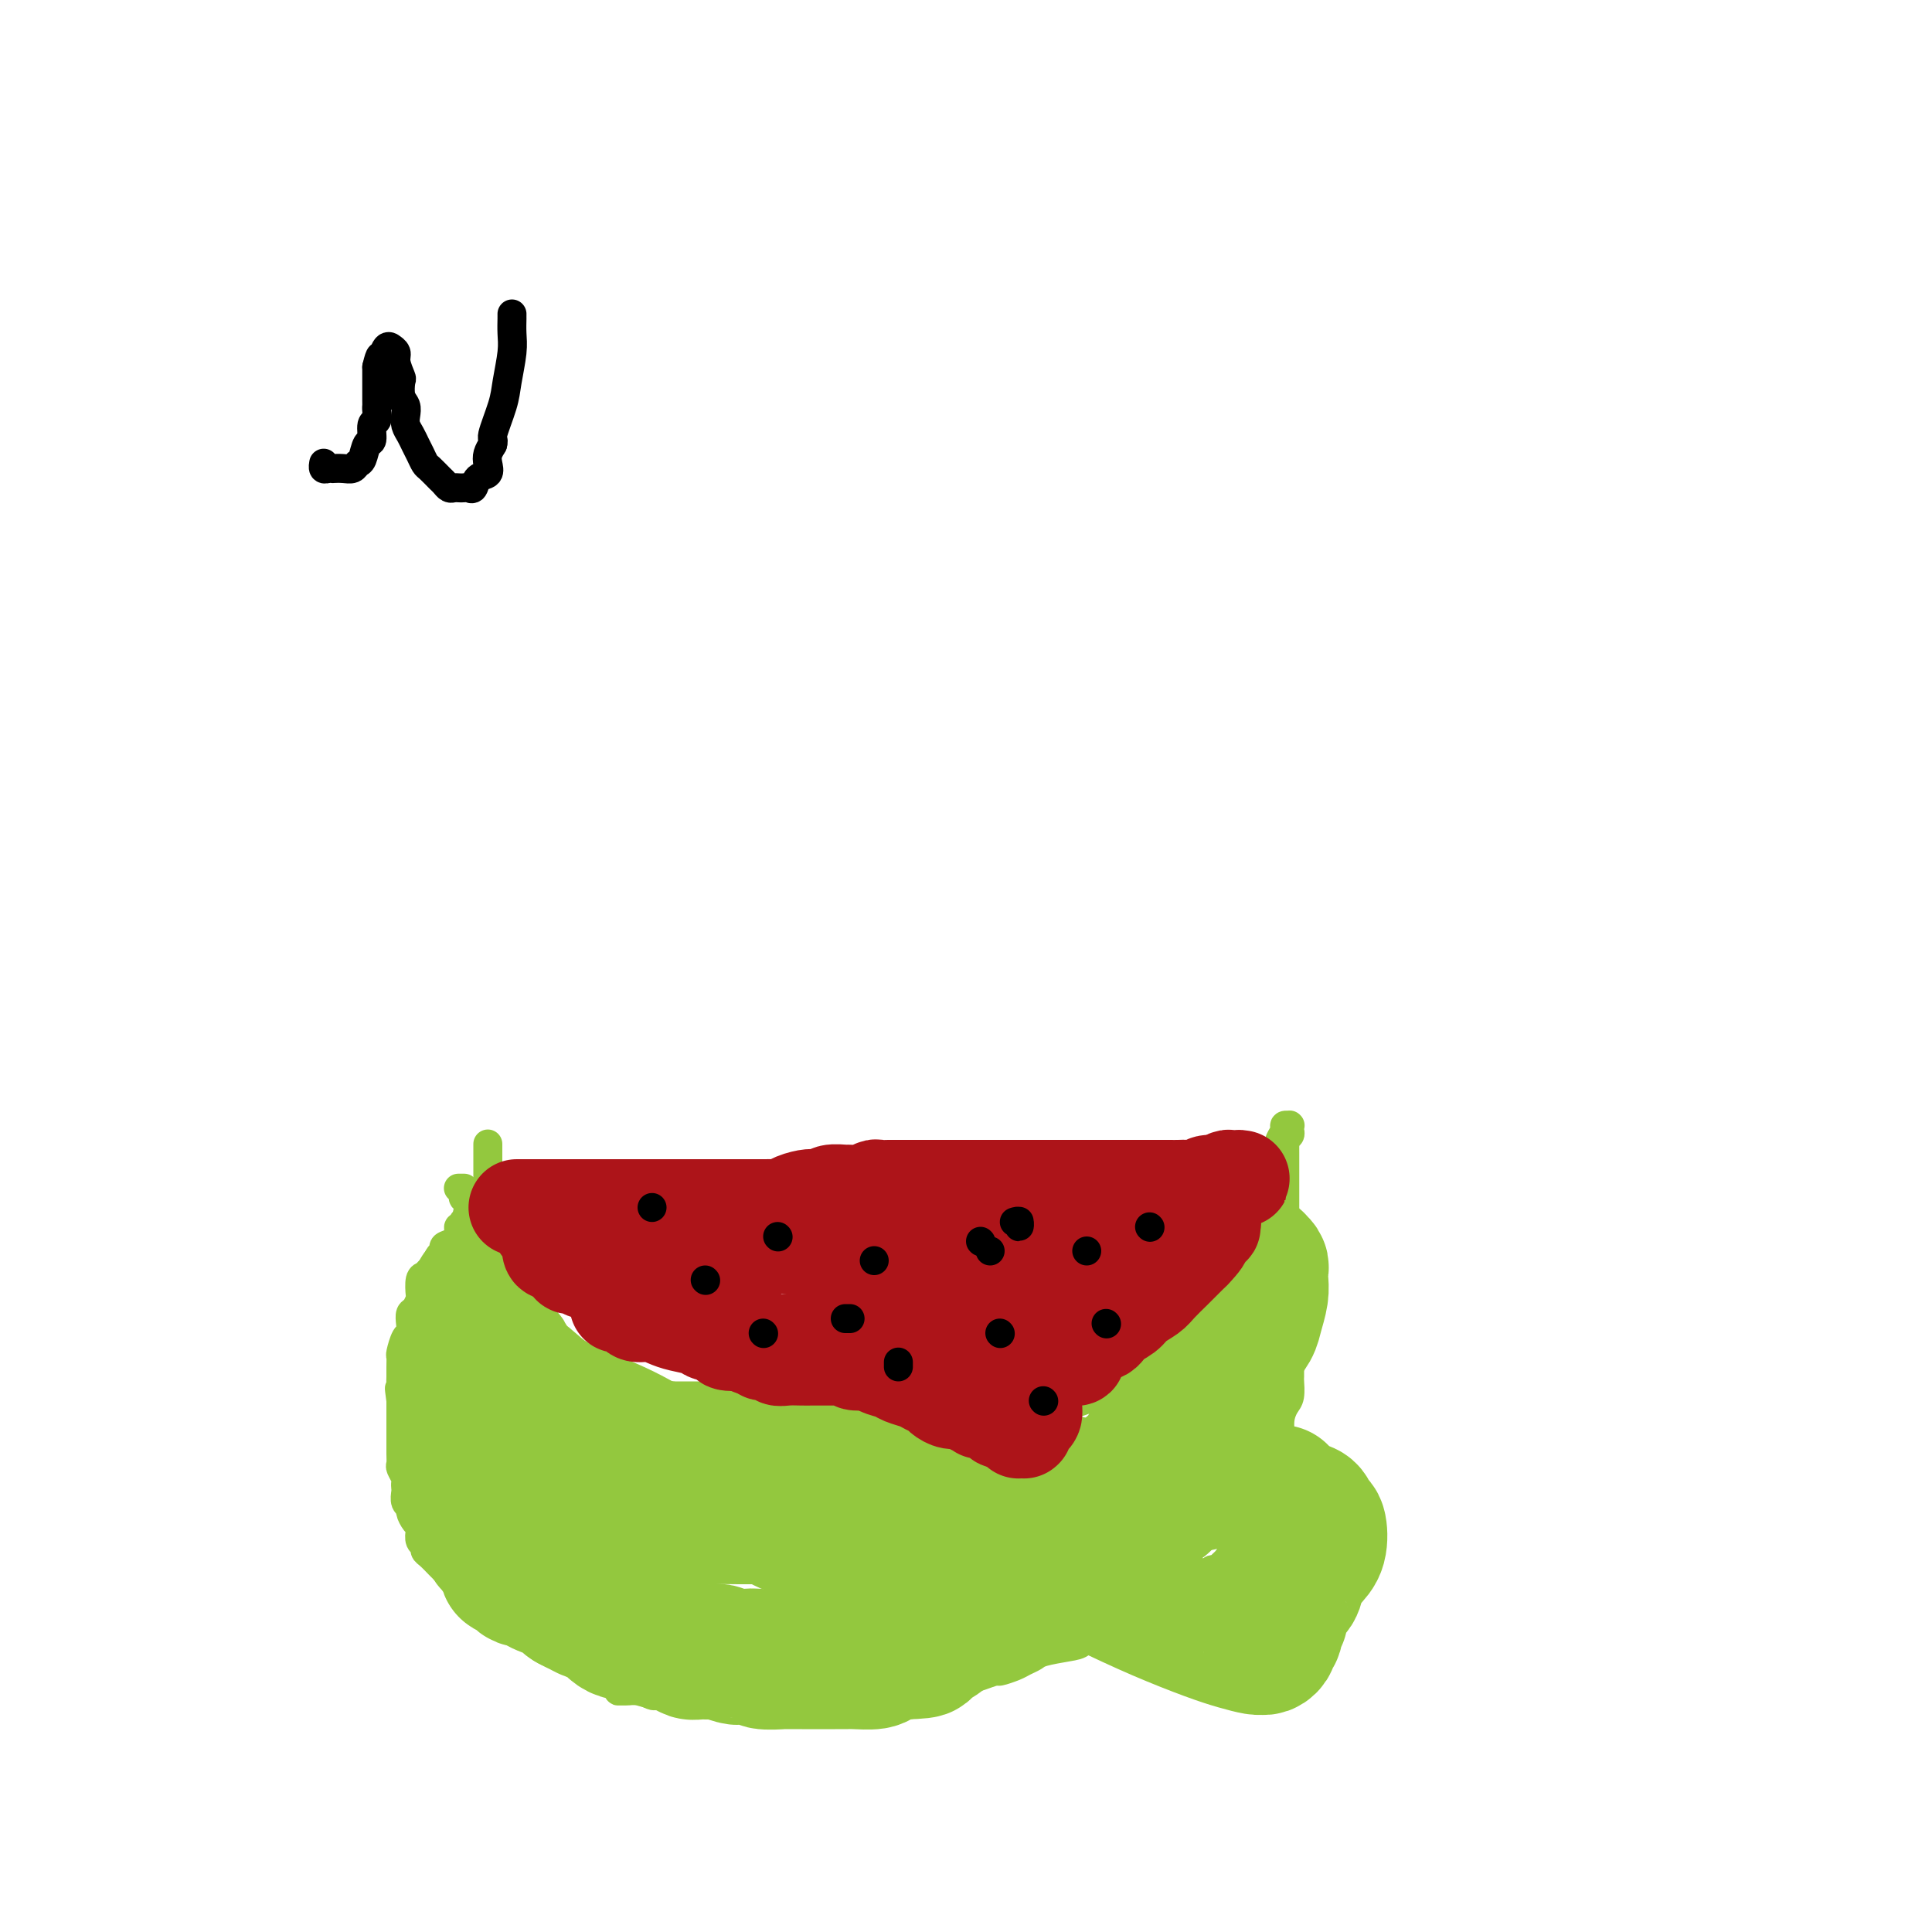 <svg viewBox='0 0 400 400' version='1.1' xmlns='http://www.w3.org/2000/svg' xmlns:xlink='http://www.w3.org/1999/xlink'><g fill='none' stroke='#93C83E' stroke-width='6' stroke-linecap='round' stroke-linejoin='round'><path d='M101,237c0.000,-0.012 0.000,-0.024 0,0c-0.000,0.024 -0.000,0.084 0,0c0.000,-0.084 0.000,-0.310 0,0c-0.000,0.310 -0.000,1.157 0,2c0.000,0.843 0.000,1.682 0,2c-0.000,0.318 -0.000,0.116 0,1c0.000,0.884 0.000,2.855 0,4c-0.000,1.145 -0.000,1.465 0,2c0.000,0.535 0.000,1.286 0,2c-0.000,0.714 -0.001,1.390 0,2c0.001,0.610 0.003,1.154 0,2c-0.003,0.846 -0.011,1.994 0,3c0.011,1.006 0.041,1.869 0,3c-0.041,1.131 -0.152,2.530 0,4c0.152,1.470 0.566,3.013 1,4c0.434,0.987 0.886,1.420 1,2c0.114,0.580 -0.110,1.309 0,2c0.110,0.691 0.555,1.346 1,2'/><path d='M104,274c0.404,6.142 -0.085,2.996 0,2c0.085,-0.996 0.744,0.156 1,1c0.256,0.844 0.110,1.380 0,2c-0.110,0.620 -0.184,1.325 0,2c0.184,0.675 0.626,1.321 1,2c0.374,0.679 0.682,1.390 1,2c0.318,0.610 0.648,1.119 1,2c0.352,0.881 0.725,2.134 1,3c0.275,0.866 0.450,1.345 1,2c0.550,0.655 1.475,1.486 2,2c0.525,0.514 0.651,0.711 1,1c0.349,0.289 0.921,0.670 1,1c0.079,0.330 -0.335,0.610 0,1c0.335,0.390 1.417,0.892 2,1c0.583,0.108 0.666,-0.177 1,0c0.334,0.177 0.921,0.817 1,1c0.079,0.183 -0.348,-0.091 0,0c0.348,0.091 1.473,0.546 2,1c0.527,0.454 0.456,0.905 1,1c0.544,0.095 1.703,-0.167 2,0c0.297,0.167 -0.269,0.763 0,1c0.269,0.237 1.371,0.116 2,0c0.629,-0.116 0.784,-0.227 1,0c0.216,0.227 0.492,0.793 1,1c0.508,0.207 1.248,0.055 2,0c0.752,-0.055 1.515,-0.015 2,0c0.485,0.015 0.691,0.004 1,0c0.309,-0.004 0.722,-0.001 1,0c0.278,0.001 0.421,0.000 1,0c0.579,-0.000 1.594,-0.000 2,0c0.406,0.000 0.203,0.000 0,0'/><path d='M136,303c3.439,0.774 2.038,0.207 2,0c-0.038,-0.207 1.287,-0.056 2,0c0.713,0.056 0.813,0.015 1,0c0.187,-0.015 0.462,-0.004 1,0c0.538,0.004 1.340,0.001 2,0c0.660,-0.001 1.176,-0.000 2,0c0.824,0.000 1.954,0.000 3,0c1.046,-0.000 2.008,-0.000 3,0c0.992,0.000 2.013,0.000 3,0c0.987,-0.000 1.940,-0.000 3,0c1.060,0.000 2.227,0.000 3,0c0.773,-0.000 1.151,-0.000 2,0c0.849,0.000 2.170,0.001 3,0c0.830,-0.001 1.170,-0.003 2,0c0.830,0.003 2.151,0.011 3,0c0.849,-0.011 1.228,-0.041 2,0c0.772,0.041 1.939,0.151 3,0c1.061,-0.151 2.016,-0.565 3,-1c0.984,-0.435 1.995,-0.891 3,-1c1.005,-0.109 2.003,0.129 3,0c0.997,-0.129 1.992,-0.626 3,-1c1.008,-0.374 2.030,-0.624 3,-1c0.970,-0.376 1.887,-0.879 3,-1c1.113,-0.121 2.422,0.140 4,0c1.578,-0.140 3.424,-0.682 5,-1c1.576,-0.318 2.883,-0.414 4,-1c1.117,-0.586 2.045,-1.663 3,-2c0.955,-0.337 1.936,0.064 3,0c1.064,-0.064 2.209,-0.594 3,-1c0.791,-0.406 1.226,-0.687 2,-1c0.774,-0.313 1.887,-0.656 3,-1'/><path d='M221,291c7.033,-2.051 2.115,-1.180 1,-1c-1.115,0.180 1.574,-0.332 3,-1c1.426,-0.668 1.589,-1.492 2,-2c0.411,-0.508 1.070,-0.700 2,-1c0.930,-0.300 2.132,-0.709 3,-1c0.868,-0.291 1.401,-0.463 2,-1c0.599,-0.537 1.264,-1.439 2,-2c0.736,-0.561 1.544,-0.780 2,-1c0.456,-0.220 0.560,-0.439 1,-1c0.440,-0.561 1.217,-1.463 2,-2c0.783,-0.537 1.572,-0.708 2,-1c0.428,-0.292 0.496,-0.703 1,-1c0.504,-0.297 1.445,-0.479 2,-1c0.555,-0.521 0.726,-1.383 1,-2c0.274,-0.617 0.652,-0.991 1,-1c0.348,-0.009 0.667,0.346 1,0c0.333,-0.346 0.680,-1.395 1,-2c0.320,-0.605 0.615,-0.767 1,-1c0.385,-0.233 0.862,-0.537 1,-1c0.138,-0.463 -0.062,-1.086 0,-2c0.062,-0.914 0.385,-2.118 1,-3c0.615,-0.882 1.523,-1.441 2,-2c0.477,-0.559 0.524,-1.118 1,-2c0.476,-0.882 1.380,-2.086 2,-3c0.620,-0.914 0.954,-1.539 1,-2c0.046,-0.461 -0.198,-0.757 0,-1c0.198,-0.243 0.838,-0.433 1,-1c0.162,-0.567 -0.152,-1.513 0,-2c0.152,-0.487 0.772,-0.516 1,-1c0.228,-0.484 0.065,-1.424 0,-2c-0.065,-0.576 -0.033,-0.788 0,-1'/><path d='M261,246c1.555,-3.743 0.942,-2.102 1,-2c0.058,0.102 0.786,-1.335 1,-2c0.214,-0.665 -0.087,-0.558 0,-1c0.087,-0.442 0.563,-1.431 1,-2c0.437,-0.569 0.834,-0.716 1,-1c0.166,-0.284 0.101,-0.703 0,-1c-0.101,-0.297 -0.237,-0.472 0,-1c0.237,-0.528 0.848,-1.409 1,-2c0.152,-0.591 -0.155,-0.891 0,-1c0.155,-0.109 0.773,-0.026 1,0c0.227,0.026 0.062,-0.004 0,0c-0.062,0.004 -0.020,0.042 0,0c0.020,-0.042 0.020,-0.165 0,0c-0.020,0.165 -0.058,0.617 0,1c0.058,0.383 0.212,0.697 0,1c-0.212,0.303 -0.789,0.595 -1,1c-0.211,0.405 -0.057,0.923 0,1c0.057,0.077 0.015,-0.287 0,0c-0.015,0.287 -0.004,1.224 0,2c0.004,0.776 0.001,1.391 0,2c-0.001,0.609 -0.000,1.212 0,2c0.000,0.788 0.000,1.762 0,3c-0.000,1.238 -0.000,2.741 0,4c0.000,1.259 0.000,2.276 0,3c-0.000,0.724 -0.000,1.157 0,2c0.000,0.843 0.000,2.098 0,3c-0.000,0.902 -0.000,1.451 0,2'/><path d='M266,260c-0.061,4.552 -0.212,2.431 0,2c0.212,-0.431 0.789,0.829 1,2c0.211,1.171 0.057,2.253 0,3c-0.057,0.747 -0.015,1.157 0,2c0.015,0.843 0.004,2.117 0,3c-0.004,0.883 -0.001,1.375 0,2c0.001,0.625 0.000,1.385 0,2c-0.000,0.615 -0.000,1.086 0,2c0.000,0.914 -0.000,2.270 0,3c0.000,0.730 0.001,0.832 0,1c-0.001,0.168 -0.003,0.400 0,1c0.003,0.600 0.011,1.566 0,2c-0.011,0.434 -0.041,0.335 0,1c0.041,0.665 0.152,2.095 0,3c-0.152,0.905 -0.569,1.285 -1,2c-0.431,0.715 -0.876,1.766 -1,3c-0.124,1.234 0.074,2.650 0,4c-0.074,1.350 -0.419,2.634 -1,4c-0.581,1.366 -1.399,2.812 -2,4c-0.601,1.188 -0.987,2.116 -1,3c-0.013,0.884 0.346,1.723 0,3c-0.346,1.277 -1.398,2.991 -2,4c-0.602,1.009 -0.753,1.313 -1,2c-0.247,0.687 -0.591,1.756 -1,2c-0.409,0.244 -0.883,-0.338 -1,0c-0.117,0.338 0.123,1.597 0,2c-0.123,0.403 -0.610,-0.049 -1,0c-0.390,0.049 -0.682,0.601 -1,1c-0.318,0.399 -0.663,0.646 -1,1c-0.337,0.354 -0.668,0.815 -1,1c-0.332,0.185 -0.666,0.092 -1,0'/><path d='M251,325c-1.043,0.973 -0.651,0.905 -1,1c-0.349,0.095 -1.441,0.354 -2,1c-0.559,0.646 -0.587,1.679 -1,2c-0.413,0.321 -1.210,-0.069 -2,0c-0.790,0.069 -1.571,0.597 -2,1c-0.429,0.403 -0.504,0.682 -1,1c-0.496,0.318 -1.412,0.676 -2,1c-0.588,0.324 -0.847,0.615 -1,1c-0.153,0.385 -0.200,0.864 -1,1c-0.800,0.136 -2.354,-0.070 -3,0c-0.646,0.070 -0.385,0.418 -1,1c-0.615,0.582 -2.105,1.399 -3,2c-0.895,0.601 -1.196,0.987 -2,1c-0.804,0.013 -2.112,-0.347 -3,0c-0.888,0.347 -1.354,1.403 -2,2c-0.646,0.597 -1.470,0.737 -3,1c-1.530,0.263 -3.766,0.649 -5,1c-1.234,0.351 -1.466,0.667 -2,1c-0.534,0.333 -1.370,0.681 -2,1c-0.630,0.319 -1.056,0.608 -2,1c-0.944,0.392 -2.407,0.889 -3,1c-0.593,0.111 -0.315,-0.162 -1,0c-0.685,0.162 -2.333,0.760 -3,1c-0.667,0.240 -0.353,0.121 -1,0c-0.647,-0.121 -2.256,-0.243 -3,0c-0.744,0.243 -0.625,0.852 -1,1c-0.375,0.148 -1.245,-0.167 -2,0c-0.755,0.167 -1.396,0.814 -2,1c-0.604,0.186 -1.173,-0.090 -2,0c-0.827,0.090 -1.914,0.545 -3,1'/><path d='M189,350c-6.121,1.486 -3.924,0.202 -4,0c-0.076,-0.202 -2.426,0.678 -4,1c-1.574,0.322 -2.372,0.086 -3,0c-0.628,-0.086 -1.086,-0.023 -2,0c-0.914,0.023 -2.283,0.006 -3,0c-0.717,-0.006 -0.782,-0.002 -1,0c-0.218,0.002 -0.588,0.000 -1,0c-0.412,-0.000 -0.866,-0.000 -1,0c-0.134,0.000 0.053,0.000 0,0c-0.053,-0.000 -0.346,-0.001 -1,0c-0.654,0.001 -1.670,0.004 -2,0c-0.330,-0.004 0.024,-0.015 0,0c-0.024,0.015 -0.428,0.057 -1,0c-0.572,-0.057 -1.312,-0.211 -2,0c-0.688,0.211 -1.324,0.789 -2,1c-0.676,0.211 -1.392,0.057 -2,0c-0.608,-0.057 -1.107,-0.015 -2,0c-0.893,0.015 -2.178,0.004 -3,0c-0.822,-0.004 -1.180,-0.001 -2,0c-0.820,0.001 -2.102,0.000 -3,0c-0.898,-0.000 -1.410,-0.000 -2,0c-0.590,0.000 -1.256,0.001 -2,0c-0.744,-0.001 -1.564,-0.004 -2,0c-0.436,0.004 -0.488,0.015 -1,0c-0.512,-0.015 -1.484,-0.056 -2,0c-0.516,0.056 -0.575,0.208 -1,0c-0.425,-0.208 -1.217,-0.777 -2,-1c-0.783,-0.223 -1.557,-0.098 -2,0c-0.443,0.098 -0.555,0.171 -1,0c-0.445,-0.171 -1.222,-0.585 -2,-1'/><path d='M133,350c-9.008,0.064 -3.527,0.223 -2,0c1.527,-0.223 -0.900,-0.830 -2,-1c-1.100,-0.170 -0.872,0.095 -1,0c-0.128,-0.095 -0.610,-0.550 -1,-1c-0.390,-0.450 -0.686,-0.894 -1,-1c-0.314,-0.106 -0.646,0.127 -1,0c-0.354,-0.127 -0.729,-0.612 -1,-1c-0.271,-0.388 -0.438,-0.677 -1,-1c-0.562,-0.323 -1.520,-0.678 -2,-1c-0.480,-0.322 -0.482,-0.611 -1,-1c-0.518,-0.389 -1.552,-0.877 -2,-1c-0.448,-0.123 -0.309,0.121 -1,0c-0.691,-0.121 -2.213,-0.607 -3,-1c-0.787,-0.393 -0.838,-0.694 -1,-1c-0.162,-0.306 -0.435,-0.617 -1,-1c-0.565,-0.383 -1.422,-0.837 -2,-1c-0.578,-0.163 -0.876,-0.033 -1,0c-0.124,0.033 -0.074,-0.029 0,0c0.074,0.029 0.174,0.149 0,0c-0.174,-0.149 -0.620,-0.565 -1,-1c-0.380,-0.435 -0.694,-0.887 -1,-1c-0.306,-0.113 -0.606,0.114 -1,0c-0.394,-0.114 -0.884,-0.569 -1,-1c-0.116,-0.431 0.141,-0.836 0,-1c-0.141,-0.164 -0.681,-0.085 -1,0c-0.319,0.085 -0.417,0.178 -1,0c-0.583,-0.178 -1.651,-0.625 -2,-1c-0.349,-0.375 0.021,-0.678 0,-1c-0.021,-0.322 -0.435,-0.663 -1,-1c-0.565,-0.337 -1.283,-0.668 -2,-1'/><path d='M98,330c-5.876,-3.329 -3.067,-1.652 -2,-1c1.067,0.652 0.392,0.280 0,0c-0.392,-0.280 -0.499,-0.469 -1,-1c-0.501,-0.531 -1.395,-1.403 -2,-2c-0.605,-0.597 -0.923,-0.919 -1,-1c-0.077,-0.081 0.085,0.080 0,0c-0.085,-0.080 -0.419,-0.402 -1,-1c-0.581,-0.598 -1.410,-1.473 -2,-2c-0.590,-0.527 -0.942,-0.705 -1,-1c-0.058,-0.295 0.178,-0.708 0,-1c-0.178,-0.292 -0.770,-0.463 -1,-1c-0.230,-0.537 -0.099,-1.439 0,-2c0.099,-0.561 0.166,-0.779 0,-1c-0.166,-0.221 -0.566,-0.444 -1,-1c-0.434,-0.556 -0.901,-1.444 -1,-2c-0.099,-0.556 0.169,-0.779 0,-1c-0.169,-0.221 -0.776,-0.439 -1,-1c-0.224,-0.561 -0.064,-1.464 0,-2c0.064,-0.536 0.031,-0.706 0,-1c-0.031,-0.294 -0.061,-0.711 0,-1c0.061,-0.289 0.212,-0.448 0,-1c-0.212,-0.552 -0.789,-1.496 -1,-2c-0.211,-0.504 -0.057,-0.568 0,-1c0.057,-0.432 0.015,-1.233 0,-2c-0.015,-0.767 -0.004,-1.500 0,-2c0.004,-0.500 0.001,-0.767 0,-1c-0.001,-0.233 -0.000,-0.433 0,-1c0.000,-0.567 0.000,-1.503 0,-2c-0.000,-0.497 -0.000,-0.557 0,-1c0.000,-0.443 0.000,-1.269 0,-2c-0.000,-0.731 -0.000,-1.365 0,-2'/><path d='M83,290c-0.619,-4.618 -0.166,-1.661 0,-1c0.166,0.661 0.044,-0.972 0,-2c-0.044,-1.028 -0.009,-1.449 0,-2c0.009,-0.551 -0.008,-1.232 0,-2c0.008,-0.768 0.041,-1.623 0,-2c-0.041,-0.377 -0.155,-0.276 0,-1c0.155,-0.724 0.580,-2.273 1,-3c0.420,-0.727 0.834,-0.633 1,-1c0.166,-0.367 0.083,-1.195 0,-2c-0.083,-0.805 -0.167,-1.585 0,-2c0.167,-0.415 0.584,-0.464 1,-1c0.416,-0.536 0.833,-1.558 1,-2c0.167,-0.442 0.086,-0.302 0,-1c-0.086,-0.698 -0.178,-2.232 0,-3c0.178,-0.768 0.626,-0.769 1,-1c0.374,-0.231 0.673,-0.692 1,-1c0.327,-0.308 0.683,-0.463 1,-1c0.317,-0.537 0.597,-1.457 1,-2c0.403,-0.543 0.930,-0.709 1,-1c0.070,-0.291 -0.317,-0.705 0,-1c0.317,-0.295 1.339,-0.470 2,-1c0.661,-0.530 0.962,-1.414 1,-2c0.038,-0.586 -0.187,-0.874 0,-1c0.187,-0.126 0.786,-0.090 1,0c0.214,0.090 0.043,0.234 0,0c-0.043,-0.234 0.041,-0.847 0,-1c-0.041,-0.153 -0.207,0.155 0,0c0.207,-0.155 0.787,-0.774 1,-1c0.213,-0.226 0.057,-0.061 0,0c-0.057,0.061 -0.016,0.017 0,0c0.016,-0.017 0.008,-0.009 0,0'/><path d='M97,252c1.547,-2.233 0.414,-1.316 0,-1c-0.414,0.316 -0.111,0.032 0,0c0.111,-0.032 0.029,0.188 0,0c-0.029,-0.188 -0.007,-0.785 0,-1c0.007,-0.215 -0.002,-0.047 0,0c0.002,0.047 0.015,-0.025 0,0c-0.015,0.025 -0.056,0.148 0,0c0.056,-0.148 0.211,-0.565 0,-1c-0.211,-0.435 -0.789,-0.887 -1,-1c-0.211,-0.113 -0.057,0.113 0,0c0.057,-0.113 0.015,-0.566 0,-1c-0.015,-0.434 -0.004,-0.848 0,-1c0.004,-0.152 0.001,-0.041 0,0c-0.001,0.041 -0.001,0.011 0,0c0.001,-0.011 0.001,-0.003 0,0c-0.001,0.003 -0.004,0.001 0,0c0.004,-0.001 0.015,-0.000 0,0c-0.015,0.000 -0.057,0.000 0,0c0.057,-0.000 0.211,-0.000 0,0c-0.211,0.000 -0.788,0.000 -1,0c-0.212,-0.000 -0.061,-0.000 0,0c0.061,0.000 0.030,0.000 0,0'/></g>
<g fill='none' stroke='#93C83E' stroke-width='28' stroke-linecap='round' stroke-linejoin='round'><path d='M242,310c-0.455,-0.000 -0.909,-0.001 -1,0c-0.091,0.001 0.183,0.003 0,0c-0.183,-0.003 -0.822,-0.012 -1,0c-0.178,0.012 0.104,0.045 0,0c-0.104,-0.045 -0.596,-0.168 -1,0c-0.404,0.168 -0.720,0.627 -1,1c-0.280,0.373 -0.524,0.659 -1,1c-0.476,0.341 -1.183,0.736 -2,1c-0.817,0.264 -1.744,0.396 -3,1c-1.256,0.604 -2.840,1.678 -4,2c-1.160,0.322 -1.895,-0.110 -3,0c-1.105,0.110 -2.578,0.761 -4,1c-1.422,0.239 -2.793,0.067 -4,0c-1.207,-0.067 -2.252,-0.029 -4,0c-1.748,0.029 -4.201,0.050 -6,0c-1.799,-0.050 -2.943,-0.171 -4,0c-1.057,0.171 -2.026,0.633 -3,1c-0.974,0.367 -1.955,0.637 -3,1c-1.045,0.363 -2.156,0.818 -3,1c-0.844,0.182 -1.422,0.091 -2,0'/><path d='M192,320c-5.987,0.553 -2.955,-0.063 -2,0c0.955,0.063 -0.168,0.806 -1,1c-0.832,0.194 -1.374,-0.159 -2,0c-0.626,0.159 -1.337,0.831 -2,1c-0.663,0.169 -1.276,-0.165 -2,0c-0.724,0.165 -1.557,0.829 -2,1c-0.443,0.171 -0.496,-0.150 -1,0c-0.504,0.150 -1.458,0.772 -2,1c-0.542,0.228 -0.670,0.061 -1,0c-0.330,-0.061 -0.862,-0.015 -1,0c-0.138,0.015 0.117,0.001 0,0c-0.117,-0.001 -0.605,0.011 -1,0c-0.395,-0.011 -0.697,-0.044 -1,0c-0.303,0.044 -0.606,0.165 -1,0c-0.394,-0.165 -0.879,-0.618 -1,-1c-0.121,-0.382 0.121,-0.694 0,-1c-0.121,-0.306 -0.607,-0.607 -1,-1c-0.393,-0.393 -0.695,-0.879 -1,-1c-0.305,-0.121 -0.614,0.125 -1,0c-0.386,-0.125 -0.850,-0.619 -1,-1c-0.150,-0.381 0.013,-0.650 0,-1c-0.013,-0.350 -0.204,-0.781 -1,-1c-0.796,-0.219 -2.198,-0.225 -4,-1c-1.802,-0.775 -4.004,-2.320 -7,-4c-2.996,-1.680 -6.787,-3.495 -11,-6c-4.213,-2.505 -8.847,-5.702 -13,-8c-4.153,-2.298 -7.825,-3.699 -11,-5c-3.175,-1.301 -5.855,-2.504 -8,-4c-2.145,-1.496 -3.756,-3.285 -5,-4c-1.244,-0.715 -2.122,-0.358 -3,0'/><path d='M105,285c-10.426,-5.941 -2.990,-1.792 0,0c2.990,1.792 1.533,1.227 1,1c-0.533,-0.227 -0.143,-0.117 0,0c0.143,0.117 0.039,0.243 0,0c-0.039,-0.243 -0.014,-0.853 0,-1c0.014,-0.147 0.018,0.168 0,0c-0.018,-0.168 -0.057,-0.819 0,-1c0.057,-0.181 0.208,0.107 0,0c-0.208,-0.107 -0.777,-0.609 -1,-1c-0.223,-0.391 -0.101,-0.671 0,-1c0.101,-0.329 0.181,-0.708 0,-1c-0.181,-0.292 -0.623,-0.498 -1,-1c-0.377,-0.502 -0.690,-1.300 -1,-2c-0.310,-0.700 -0.619,-1.301 -1,-2c-0.381,-0.699 -0.834,-1.497 -1,-2c-0.166,-0.503 -0.044,-0.712 0,-1c0.044,-0.288 0.012,-0.655 0,-1c-0.012,-0.345 -0.003,-0.667 0,-1c0.003,-0.333 0.001,-0.678 0,-1c-0.001,-0.322 -0.000,-0.622 0,-1c0.000,-0.378 0.000,-0.832 0,-1c-0.000,-0.168 -0.000,-0.048 0,0c0.000,0.048 0.000,0.024 0,0'/><path d='M101,268c-0.618,-2.626 -0.165,-0.689 0,0c0.165,0.689 0.040,0.132 0,0c-0.040,-0.132 0.004,0.160 0,0c-0.004,-0.160 -0.058,-0.774 0,-1c0.058,-0.226 0.227,-0.065 0,0c-0.227,0.065 -0.849,0.032 -1,0c-0.151,-0.032 0.170,-0.065 0,0c-0.170,0.065 -0.830,0.229 -1,1c-0.170,0.771 0.151,2.150 0,3c-0.151,0.850 -0.772,1.173 -1,2c-0.228,0.827 -0.061,2.160 0,3c0.061,0.840 0.016,1.187 0,2c-0.016,0.813 -0.004,2.090 0,3c0.004,0.910 0.001,1.451 0,2c-0.001,0.549 -0.000,1.107 0,2c0.000,0.893 0.000,2.123 0,3c-0.000,0.877 -0.000,1.401 0,2c0.000,0.599 0.000,1.273 0,2c-0.000,0.727 -0.000,1.505 0,2c0.000,0.495 0.000,0.705 0,1c-0.000,0.295 -0.000,0.674 0,1c0.000,0.326 0.000,0.598 0,1c-0.000,0.402 -0.000,0.934 0,1c0.000,0.066 0.000,-0.333 0,0c-0.000,0.333 -0.000,1.399 0,2c0.000,0.601 0.000,0.739 0,1c-0.000,0.261 -0.000,0.646 0,1c0.000,0.354 0.000,0.677 0,1'/><path d='M98,303c-0.464,5.367 -0.124,1.284 0,0c0.124,-1.284 0.033,0.229 0,1c-0.033,0.771 -0.009,0.798 0,1c0.009,0.202 0.002,0.579 0,1c-0.002,0.421 -0.000,0.886 0,1c0.000,0.114 -0.001,-0.124 0,0c0.001,0.124 0.003,0.611 0,1c-0.003,0.389 -0.011,0.681 0,1c0.011,0.319 0.040,0.667 0,1c-0.040,0.333 -0.150,0.652 0,1c0.150,0.348 0.562,0.726 1,1c0.438,0.274 0.904,0.443 1,1c0.096,0.557 -0.178,1.500 0,2c0.178,0.500 0.808,0.557 1,1c0.192,0.443 -0.055,1.271 0,2c0.055,0.729 0.410,1.357 1,2c0.590,0.643 1.415,1.299 2,2c0.585,0.701 0.930,1.445 1,2c0.070,0.555 -0.135,0.919 0,1c0.135,0.081 0.610,-0.122 1,0c0.390,0.122 0.696,0.568 1,1c0.304,0.432 0.605,0.851 1,1c0.395,0.149 0.883,0.030 1,0c0.117,-0.030 -0.139,0.031 0,0c0.139,-0.031 0.671,-0.154 1,0c0.329,0.154 0.455,0.584 1,1c0.545,0.416 1.508,0.819 2,1c0.492,0.181 0.513,0.141 1,0c0.487,-0.141 1.439,-0.384 2,0c0.561,0.384 0.732,1.395 1,2c0.268,0.605 0.634,0.802 1,1'/><path d='M118,332c2.352,1.246 1.732,0.862 2,1c0.268,0.138 1.423,0.797 2,1c0.577,0.203 0.576,-0.052 1,0c0.424,0.052 1.271,0.409 2,1c0.729,0.591 1.338,1.415 2,2c0.662,0.585 1.378,0.930 2,1c0.622,0.070 1.150,-0.135 2,0c0.850,0.135 2.022,0.611 3,1c0.978,0.389 1.762,0.693 3,1c1.238,0.307 2.932,0.617 4,1c1.068,0.383 1.512,0.838 2,1c0.488,0.162 1.021,0.030 2,0c0.979,-0.030 2.403,0.044 3,0c0.597,-0.044 0.366,-0.204 1,0c0.634,0.204 2.132,0.773 3,1c0.868,0.227 1.105,0.113 2,0c0.895,-0.113 2.447,-0.227 3,0c0.553,0.227 0.108,0.793 1,1c0.892,0.207 3.120,0.056 4,0c0.880,-0.056 0.410,-0.015 1,0c0.590,0.015 2.238,0.004 3,0c0.762,-0.004 0.637,-0.001 1,0c0.363,0.001 1.214,0.000 2,0c0.786,-0.000 1.507,-0.000 2,0c0.493,0.000 0.759,0.001 1,0c0.241,-0.001 0.458,-0.003 1,0c0.542,0.003 1.411,0.012 2,0c0.589,-0.012 0.900,-0.044 2,0c1.100,0.044 2.988,0.166 4,0c1.012,-0.166 1.146,-0.619 2,-1c0.854,-0.381 2.427,-0.691 4,-1'/><path d='M187,342c7.038,-0.196 3.632,-0.686 3,-1c-0.632,-0.314 1.510,-0.451 3,-1c1.490,-0.549 2.327,-1.508 3,-2c0.673,-0.492 1.180,-0.516 2,-1c0.820,-0.484 1.951,-1.428 3,-2c1.049,-0.572 2.016,-0.772 3,-1c0.984,-0.228 1.985,-0.485 3,-1c1.015,-0.515 2.044,-1.288 3,-2c0.956,-0.712 1.841,-1.364 3,-2c1.159,-0.636 2.594,-1.256 4,-2c1.406,-0.744 2.785,-1.613 4,-2c1.215,-0.387 2.266,-0.292 3,-1c0.734,-0.708 1.152,-2.218 2,-3c0.848,-0.782 2.125,-0.835 3,-1c0.875,-0.165 1.347,-0.443 2,-1c0.653,-0.557 1.489,-1.392 2,-2c0.511,-0.608 0.699,-0.989 1,-1c0.301,-0.011 0.714,0.349 1,0c0.286,-0.349 0.443,-1.407 1,-2c0.557,-0.593 1.512,-0.722 2,-1c0.488,-0.278 0.507,-0.706 1,-1c0.493,-0.294 1.459,-0.455 2,-1c0.541,-0.545 0.655,-1.473 1,-2c0.345,-0.527 0.919,-0.652 1,-1c0.081,-0.348 -0.333,-0.920 0,-1c0.333,-0.080 1.413,0.330 2,0c0.587,-0.330 0.682,-1.401 1,-2c0.318,-0.599 0.858,-0.728 1,-1c0.142,-0.272 -0.116,-0.689 0,-1c0.116,-0.311 0.604,-0.518 1,-1c0.396,-0.482 0.698,-1.241 1,-2'/><path d='M249,300c3.824,-3.928 0.885,-1.747 0,-1c-0.885,0.747 0.284,0.059 1,-1c0.716,-1.059 0.979,-2.491 1,-3c0.021,-0.509 -0.202,-0.096 0,-1c0.202,-0.904 0.827,-3.124 1,-4c0.173,-0.876 -0.107,-0.406 0,-1c0.107,-0.594 0.603,-2.252 1,-3c0.397,-0.748 0.697,-0.588 1,-1c0.303,-0.412 0.610,-1.398 1,-2c0.390,-0.602 0.864,-0.821 1,-1c0.136,-0.179 -0.065,-0.320 0,-1c0.065,-0.680 0.396,-1.901 1,-3c0.604,-1.099 1.482,-2.077 2,-3c0.518,-0.923 0.676,-1.791 1,-3c0.324,-1.209 0.815,-2.758 1,-4c0.185,-1.242 0.063,-2.175 0,-3c-0.063,-0.825 -0.069,-1.542 0,-2c0.069,-0.458 0.211,-0.659 0,-1c-0.211,-0.341 -0.774,-0.823 -1,-1c-0.226,-0.177 -0.113,-0.048 0,0c0.113,0.048 0.226,0.017 0,0c-0.226,-0.017 -0.793,-0.018 -1,0c-0.207,0.018 -0.055,0.056 0,0c0.055,-0.056 0.012,-0.208 0,0c-0.012,0.208 0.008,0.774 0,1c-0.008,0.226 -0.043,0.112 0,0c0.043,-0.112 0.166,-0.223 0,0c-0.166,0.223 -0.619,0.778 -1,1c-0.381,0.222 -0.691,0.111 -1,0'/><path d='M257,263c-0.814,0.291 -0.848,0.520 -1,1c-0.152,0.480 -0.422,1.213 -1,2c-0.578,0.787 -1.464,1.629 -2,2c-0.536,0.371 -0.721,0.272 -1,1c-0.279,0.728 -0.653,2.284 -1,3c-0.347,0.716 -0.666,0.593 -1,1c-0.334,0.407 -0.684,1.343 -1,2c-0.316,0.657 -0.597,1.035 -1,2c-0.403,0.965 -0.926,2.516 -1,4c-0.074,1.484 0.302,2.900 0,4c-0.302,1.100 -1.283,1.884 -2,3c-0.717,1.116 -1.170,2.564 -2,4c-0.830,1.436 -2.039,2.861 -3,4c-0.961,1.139 -1.676,1.993 -2,3c-0.324,1.007 -0.258,2.167 -1,3c-0.742,0.833 -2.293,1.337 -3,2c-0.707,0.663 -0.571,1.483 -1,2c-0.429,0.517 -1.425,0.730 -2,1c-0.575,0.270 -0.731,0.598 -1,1c-0.269,0.402 -0.651,0.877 -1,1c-0.349,0.123 -0.666,-0.107 -1,0c-0.334,0.107 -0.684,0.551 -1,1c-0.316,0.449 -0.597,0.903 -1,1c-0.403,0.097 -0.928,-0.163 -1,0c-0.072,0.163 0.309,0.750 0,1c-0.309,0.250 -1.309,0.162 -2,0c-0.691,-0.162 -1.072,-0.397 -2,0c-0.928,0.397 -2.403,1.426 -4,2c-1.597,0.574 -3.314,0.693 -5,1c-1.686,0.307 -3.339,0.802 -5,1c-1.661,0.198 -3.331,0.099 -5,0'/><path d='M202,316c-4.414,0.774 -3.450,0.207 -4,0c-0.550,-0.207 -2.614,-0.056 -4,0c-1.386,0.056 -2.093,0.016 -3,0c-0.907,-0.016 -2.014,-0.008 -3,0c-0.986,0.008 -1.852,0.017 -3,0c-1.148,-0.017 -2.579,-0.061 -4,0c-1.421,0.061 -2.833,0.227 -4,0c-1.167,-0.227 -2.089,-0.845 -3,-1c-0.911,-0.155 -1.810,0.155 -3,0c-1.190,-0.155 -2.670,-0.774 -4,-1c-1.330,-0.226 -2.508,-0.060 -4,0c-1.492,0.060 -3.297,0.012 -5,0c-1.703,-0.012 -3.303,0.012 -5,0c-1.697,-0.012 -3.490,-0.059 -5,0c-1.510,0.059 -2.735,0.223 -4,0c-1.265,-0.223 -2.570,-0.832 -4,-1c-1.430,-0.168 -2.987,0.106 -4,0c-1.013,-0.106 -1.484,-0.593 -2,-1c-0.516,-0.407 -1.079,-0.733 -2,-1c-0.921,-0.267 -2.201,-0.476 -3,-1c-0.799,-0.524 -1.117,-1.362 -2,-2c-0.883,-0.638 -2.331,-1.075 -3,-2c-0.669,-0.925 -0.557,-2.339 -1,-3c-0.443,-0.661 -1.439,-0.569 -2,-1c-0.561,-0.431 -0.686,-1.383 -1,-2c-0.314,-0.617 -0.816,-0.897 -1,-1c-0.184,-0.103 -0.050,-0.028 0,0c0.050,0.028 0.014,0.008 0,0c-0.014,-0.008 -0.007,-0.004 0,0'/><path d='M119,299c-2.519,-2.157 -0.317,-0.549 1,0c1.317,0.549 1.750,0.041 2,0c0.250,-0.041 0.316,0.387 1,1c0.684,0.613 1.986,1.411 3,2c1.014,0.589 1.742,0.970 3,1c1.258,0.030 3.047,-0.292 5,0c1.953,0.292 4.069,1.196 6,2c1.931,0.804 3.677,1.507 6,2c2.323,0.493 5.224,0.777 8,1c2.776,0.223 5.428,0.386 8,1c2.572,0.614 5.065,1.681 8,2c2.935,0.319 6.311,-0.110 9,0c2.689,0.110 4.691,0.757 7,1c2.309,0.243 4.924,0.080 7,0c2.076,-0.080 3.612,-0.077 5,0c1.388,0.077 2.629,0.228 4,0c1.371,-0.228 2.873,-0.836 4,-1c1.127,-0.164 1.879,0.115 3,0c1.121,-0.115 2.610,-0.623 4,-1c1.390,-0.377 2.682,-0.623 4,-1c1.318,-0.377 2.662,-0.886 4,-1c1.338,-0.114 2.669,0.165 4,0c1.331,-0.165 2.663,-0.776 4,-1c1.337,-0.224 2.679,-0.060 4,0c1.321,0.060 2.619,0.017 4,0c1.381,-0.017 2.843,-0.008 4,0c1.157,0.008 2.009,0.016 3,0c0.991,-0.016 2.121,-0.056 3,0c0.879,0.056 1.506,0.207 2,0c0.494,-0.207 0.855,-0.774 1,-1c0.145,-0.226 0.072,-0.113 0,0'/><path d='M250,306c9.951,-0.928 2.828,-0.249 0,0c-2.828,0.249 -1.361,0.067 -1,0c0.361,-0.067 -0.383,-0.019 -1,0c-0.617,0.019 -1.106,0.009 -2,0c-0.894,-0.009 -2.194,-0.017 -3,0c-0.806,0.017 -1.120,0.060 -2,0c-0.880,-0.060 -2.326,-0.223 -3,0c-0.674,0.223 -0.576,0.830 -1,1c-0.424,0.170 -1.371,-0.098 -2,0c-0.629,0.098 -0.942,0.562 -1,1c-0.058,0.438 0.139,0.849 0,1c-0.139,0.151 -0.613,0.042 -1,0c-0.387,-0.042 -0.688,-0.015 -1,0c-0.312,0.015 -0.635,0.019 -1,0c-0.365,-0.019 -0.771,-0.061 -1,0c-0.229,0.061 -0.280,0.227 -1,0c-0.720,-0.227 -2.107,-0.845 -3,-1c-0.893,-0.155 -1.292,0.155 -2,0c-0.708,-0.155 -1.727,-0.774 -3,-1c-1.273,-0.226 -2.802,-0.061 -4,0c-1.198,0.061 -2.064,0.016 -3,0c-0.936,-0.016 -1.941,-0.004 -3,0c-1.059,0.004 -2.174,0.001 -3,0c-0.826,-0.001 -1.365,-0.000 -2,0c-0.635,0.000 -1.366,0.000 -2,0c-0.634,-0.000 -1.171,-0.000 -2,0c-0.829,0.000 -1.951,0.000 -3,0c-1.049,-0.000 -2.024,-0.000 -3,0'/><path d='M196,307c-6.015,-0.305 -2.551,-0.067 -2,0c0.551,0.067 -1.811,-0.037 -3,0c-1.189,0.037 -1.206,0.216 -2,0c-0.794,-0.216 -2.366,-0.827 -3,-1c-0.634,-0.173 -0.330,0.094 -1,0c-0.670,-0.094 -2.315,-0.547 -3,-1c-0.685,-0.453 -0.410,-0.905 -1,-1c-0.590,-0.095 -2.043,0.168 -3,0c-0.957,-0.168 -1.416,-0.766 -2,-1c-0.584,-0.234 -1.293,-0.105 -2,0c-0.707,0.105 -1.412,0.186 -2,0c-0.588,-0.186 -1.060,-0.638 -2,-1c-0.940,-0.362 -2.349,-0.633 -3,-1c-0.651,-0.367 -0.546,-0.830 -1,-1c-0.454,-0.170 -1.468,-0.045 -2,0c-0.532,0.045 -0.583,0.012 -1,0c-0.417,-0.012 -1.199,-0.003 -2,0c-0.801,0.003 -1.621,0.001 -2,0c-0.379,-0.001 -0.318,-0.000 -1,0c-0.682,0.000 -2.108,0.000 -3,0c-0.892,-0.000 -1.250,-0.000 -2,0c-0.750,0.000 -1.892,0.000 -3,0c-1.108,-0.000 -2.181,-0.000 -3,0c-0.819,0.000 -1.385,0.000 -2,0c-0.615,-0.000 -1.279,-0.001 -2,0c-0.721,0.001 -1.500,0.003 -2,0c-0.500,-0.003 -0.722,-0.011 -1,0c-0.278,0.011 -0.613,0.041 -1,0c-0.387,-0.041 -0.825,-0.155 -1,0c-0.175,0.155 -0.088,0.577 0,1'/><path d='M138,301c-4.054,0.155 -1.189,0.044 0,0c1.189,-0.044 0.702,-0.021 1,0c0.298,0.021 1.382,0.038 3,0c1.618,-0.038 3.772,-0.133 7,0c3.228,0.133 7.531,0.492 13,2c5.469,1.508 12.103,4.165 20,7c7.897,2.835 17.055,5.848 25,9c7.945,3.152 14.675,6.442 20,9c5.325,2.558 9.244,4.384 13,6c3.756,1.616 7.349,3.022 10,4c2.651,0.978 4.361,1.527 6,2c1.639,0.473 3.209,0.870 4,1c0.791,0.130 0.805,-0.006 1,0c0.195,0.006 0.573,0.153 1,0c0.427,-0.153 0.903,-0.605 1,-1c0.097,-0.395 -0.185,-0.734 0,-1c0.185,-0.266 0.836,-0.459 1,-1c0.164,-0.541 -0.159,-1.428 0,-2c0.159,-0.572 0.801,-0.827 1,-1c0.199,-0.173 -0.046,-0.262 0,-1c0.046,-0.738 0.384,-2.124 1,-3c0.616,-0.876 1.511,-1.240 2,-2c0.489,-0.760 0.573,-1.915 1,-3c0.427,-1.085 1.198,-2.102 2,-3c0.802,-0.898 1.636,-1.679 2,-3c0.364,-1.321 0.259,-3.184 0,-4c-0.259,-0.816 -0.672,-0.586 -1,-1c-0.328,-0.414 -0.573,-1.472 -1,-2c-0.427,-0.528 -1.038,-0.527 -2,-1c-0.962,-0.473 -2.275,-1.421 -3,-2c-0.725,-0.579 -0.863,-0.790 -1,-1'/></g>
<g fill='none' stroke='#AD1419' stroke-width='20' stroke-linecap='round' stroke-linejoin='round'><path d='M107,250c0.337,0.000 0.674,0.000 1,0c0.326,0.000 0.639,-0.000 1,0c0.361,0.000 0.768,0.000 2,0c1.232,-0.000 3.290,-0.000 5,0c1.710,0.000 3.074,0.000 5,0c1.926,0.000 4.415,0.000 6,0c1.585,0.000 2.268,0.000 3,0c0.732,0.000 1.515,0.000 3,0c1.485,0.000 3.672,0.000 5,0c1.328,0.000 1.796,0.000 3,0c1.204,0.000 3.144,0.000 4,0c0.856,-0.000 0.629,0.000 1,0c0.371,0.000 1.341,0.000 2,0c0.659,-0.000 1.006,-0.000 1,0c-0.006,0.000 -0.367,0.000 0,0c0.367,-0.000 1.460,-0.000 2,0c0.540,0.000 0.526,-0.000 1,0c0.474,0.000 1.435,-0.000 2,0c0.565,0.000 0.733,0.000 1,0c0.267,0.000 0.634,0.000 1,0'/><path d='M156,250c7.761,0.000 2.665,0.001 1,0c-1.665,-0.001 0.101,-0.003 1,0c0.899,0.003 0.930,0.011 1,0c0.070,-0.011 0.178,-0.042 1,0c0.822,0.042 2.357,0.156 3,0c0.643,-0.156 0.394,-0.581 1,-1c0.606,-0.419 2.068,-0.830 3,-1c0.932,-0.170 1.333,-0.098 2,0c0.667,0.098 1.600,0.224 2,0c0.400,-0.224 0.268,-0.796 1,-1c0.732,-0.204 2.328,-0.041 3,0c0.672,0.041 0.421,-0.042 1,0c0.579,0.042 1.989,0.207 3,0c1.011,-0.207 1.624,-0.788 2,-1c0.376,-0.212 0.516,-0.057 1,0c0.484,0.057 1.314,0.015 2,0c0.686,-0.015 1.229,-0.004 2,0c0.771,0.004 1.771,0.001 3,0c1.229,-0.001 2.687,-0.000 4,0c1.313,0.000 2.482,0.000 4,0c1.518,-0.000 3.386,-0.000 5,0c1.614,0.000 2.976,0.000 5,0c2.024,-0.000 4.711,-0.000 7,0c2.289,0.000 4.182,0.000 6,0c1.818,-0.000 3.562,-0.000 5,0c1.438,0.000 2.570,0.000 4,0c1.430,-0.000 3.157,-0.000 4,0c0.843,0.000 0.803,0.000 1,0c0.197,-0.000 0.630,-0.000 1,0c0.370,0.000 0.677,0.000 1,0c0.323,-0.000 0.661,-0.000 1,0'/><path d='M237,246c8.450,0.000 2.074,0.000 0,0c-2.074,-0.000 0.154,-0.000 1,0c0.846,0.000 0.310,0.000 0,0c-0.310,-0.000 -0.392,-0.000 0,0c0.392,0.000 1.260,0.001 2,0c0.740,-0.001 1.353,-0.004 2,0c0.647,0.004 1.328,0.016 2,0c0.672,-0.016 1.336,-0.061 2,0c0.664,0.061 1.330,0.226 2,0c0.670,-0.226 1.346,-0.845 2,-1c0.654,-0.155 1.286,0.155 2,0c0.714,-0.155 1.511,-0.773 2,-1c0.489,-0.227 0.670,-0.061 1,0c0.330,0.061 0.807,0.016 1,0c0.193,-0.016 0.101,-0.005 0,0c-0.101,0.005 -0.211,0.004 0,0c0.211,-0.004 0.743,-0.011 1,0c0.257,0.011 0.238,0.040 0,0c-0.238,-0.040 -0.697,-0.151 -1,0c-0.303,0.151 -0.451,0.562 -1,1c-0.549,0.438 -1.498,0.901 -2,1c-0.502,0.099 -0.558,-0.166 -1,0c-0.442,0.166 -1.269,0.762 -2,1c-0.731,0.238 -1.365,0.119 -2,0'/><path d='M248,247c-1.200,0.626 -0.699,0.689 -1,1c-0.301,0.311 -1.405,0.868 -2,1c-0.595,0.132 -0.681,-0.160 -1,0c-0.319,0.160 -0.872,0.774 -1,1c-0.128,0.226 0.169,0.065 0,0c-0.169,-0.065 -0.805,-0.032 -1,0c-0.195,0.032 0.051,0.064 0,0c-0.051,-0.064 -0.399,-0.224 -1,0c-0.601,0.224 -1.457,0.834 -2,1c-0.543,0.166 -0.775,-0.110 -1,0c-0.225,0.110 -0.444,0.607 -1,1c-0.556,0.393 -1.448,0.681 -2,1c-0.552,0.319 -0.763,0.667 -1,1c-0.237,0.333 -0.501,0.649 -1,1c-0.499,0.351 -1.232,0.737 -2,1c-0.768,0.263 -1.571,0.403 -2,1c-0.429,0.597 -0.486,1.653 -1,2c-0.514,0.347 -1.486,-0.013 -2,0c-0.514,0.013 -0.571,0.399 -1,1c-0.429,0.601 -1.232,1.418 -2,2c-0.768,0.582 -1.502,0.930 -2,1c-0.498,0.070 -0.760,-0.136 -1,0c-0.240,0.136 -0.460,0.615 -1,1c-0.540,0.385 -1.401,0.678 -2,1c-0.599,0.322 -0.935,0.674 -1,1c-0.065,0.326 0.141,0.626 0,1c-0.141,0.374 -0.629,0.821 -1,1c-0.371,0.179 -0.625,0.089 -1,0c-0.375,-0.089 -0.870,-0.178 -1,0c-0.130,0.178 0.106,0.622 0,1c-0.106,0.378 -0.553,0.689 -1,1'/><path d='M212,270c-5.505,3.499 -1.269,0.745 0,0c1.269,-0.745 -0.430,0.518 -1,1c-0.570,0.482 -0.012,0.182 0,0c0.012,-0.182 -0.523,-0.245 -1,0c-0.477,0.245 -0.898,0.796 -1,1c-0.102,0.204 0.113,0.059 0,0c-0.113,-0.059 -0.555,-0.031 -1,0c-0.445,0.031 -0.892,0.065 -1,0c-0.108,-0.065 0.125,-0.227 0,0c-0.125,0.227 -0.606,0.844 -1,1c-0.394,0.156 -0.701,-0.151 -1,0c-0.299,0.151 -0.591,0.758 -1,1c-0.409,0.242 -0.935,0.117 -1,0c-0.065,-0.117 0.333,-0.228 0,0c-0.333,0.228 -1.395,0.793 -2,1c-0.605,0.207 -0.754,0.056 -1,0c-0.246,-0.056 -0.590,-0.016 -1,0c-0.410,0.016 -0.884,0.008 -1,0c-0.116,-0.008 0.128,-0.016 0,0c-0.128,0.016 -0.627,0.057 -1,0c-0.373,-0.057 -0.621,-0.211 -1,0c-0.379,0.211 -0.889,0.789 -1,1c-0.111,0.211 0.178,0.057 0,0c-0.178,-0.057 -0.821,-0.015 -1,0c-0.179,0.015 0.107,0.004 0,0c-0.107,-0.004 -0.606,-0.001 -1,0c-0.394,0.001 -0.683,0.000 -1,0c-0.317,-0.000 -0.662,-0.000 -1,0c-0.338,0.000 -0.668,0.000 -1,0c-0.332,-0.000 -0.666,-0.000 -1,0'/><path d='M189,276c-3.677,0.929 -1.371,0.253 -1,0c0.371,-0.253 -1.195,-0.082 -2,0c-0.805,0.082 -0.850,0.074 -1,0c-0.150,-0.074 -0.406,-0.216 -1,0c-0.594,0.216 -1.526,0.789 -2,1c-0.474,0.211 -0.490,0.060 -1,0c-0.510,-0.060 -1.513,-0.030 -2,0c-0.487,0.030 -0.459,0.061 -1,0c-0.541,-0.061 -1.650,-0.212 -2,0c-0.350,0.212 0.060,0.789 0,1c-0.060,0.211 -0.590,0.057 -1,0c-0.410,-0.057 -0.702,-0.015 -1,0c-0.298,0.015 -0.604,0.004 -1,0c-0.396,-0.004 -0.883,-0.001 -1,0c-0.117,0.001 0.138,0.000 0,0c-0.138,-0.000 -0.667,-0.000 -1,0c-0.333,0.000 -0.469,0.000 -1,0c-0.531,-0.000 -1.455,-0.000 -2,0c-0.545,0.000 -0.709,0.000 -1,0c-0.291,-0.000 -0.707,-0.000 -1,0c-0.293,0.000 -0.464,0.000 -1,0c-0.536,-0.000 -1.439,-0.000 -2,0c-0.561,0.000 -0.780,0.000 -1,0c-0.220,-0.000 -0.440,-0.000 -1,0c-0.560,0.000 -1.459,0.000 -2,0c-0.541,-0.000 -0.723,-0.000 -1,0c-0.277,0.000 -0.649,0.000 -1,0c-0.351,-0.000 -0.682,-0.000 -1,0c-0.318,0.000 -0.624,0.000 -1,0c-0.376,-0.000 -0.822,-0.000 -1,0c-0.178,0.000 -0.089,0.000 0,0'/><path d='M154,278c-5.837,0.147 -2.930,-0.484 -2,-1c0.930,-0.516 -0.117,-0.916 -1,-1c-0.883,-0.084 -1.602,0.149 -2,0c-0.398,-0.149 -0.474,-0.680 -1,-1c-0.526,-0.320 -1.502,-0.428 -2,-1c-0.498,-0.572 -0.519,-1.607 -1,-2c-0.481,-0.393 -1.423,-0.143 -2,0c-0.577,0.143 -0.789,0.178 -1,0c-0.211,-0.178 -0.420,-0.568 -1,-1c-0.580,-0.432 -1.531,-0.904 -2,-1c-0.469,-0.096 -0.458,0.185 -1,0c-0.542,-0.185 -1.638,-0.834 -2,-1c-0.362,-0.166 0.010,0.153 0,0c-0.010,-0.153 -0.402,-0.777 -1,-1c-0.598,-0.223 -1.402,-0.045 -2,0c-0.598,0.045 -0.990,-0.043 -1,0c-0.010,0.043 0.362,0.219 0,0c-0.362,-0.219 -1.458,-0.832 -2,-1c-0.542,-0.168 -0.530,0.109 -1,0c-0.470,-0.109 -1.421,-0.604 -2,-1c-0.579,-0.396 -0.785,-0.694 -1,-1c-0.215,-0.306 -0.439,-0.622 -1,-1c-0.561,-0.378 -1.460,-0.820 -2,-1c-0.540,-0.180 -0.723,-0.100 -1,0c-0.277,0.100 -0.649,0.219 -1,0c-0.351,-0.219 -0.682,-0.776 -1,-1c-0.318,-0.224 -0.624,-0.115 -1,0c-0.376,0.115 -0.822,0.237 -1,0c-0.178,-0.237 -0.086,-0.833 0,-1c0.086,-0.167 0.168,0.095 0,0c-0.168,-0.095 -0.584,-0.548 -1,-1'/><path d='M117,260c-5.675,-2.726 -1.363,-0.541 0,0c1.363,0.541 -0.222,-0.562 -1,-1c-0.778,-0.438 -0.747,-0.211 -1,0c-0.253,0.211 -0.790,0.407 -1,0c-0.210,-0.407 -0.095,-1.415 0,-2c0.095,-0.585 0.169,-0.745 0,-1c-0.169,-0.255 -0.582,-0.604 -1,-1c-0.418,-0.396 -0.841,-0.838 -1,-1c-0.159,-0.162 -0.053,-0.043 0,0c0.053,0.043 0.051,0.012 0,0c-0.051,-0.012 -0.153,-0.003 0,0c0.153,0.003 0.562,0.001 1,0c0.438,-0.001 0.905,-0.000 1,0c0.095,0.000 -0.182,0.000 0,0c0.182,-0.000 0.823,-0.000 1,0c0.177,0.000 -0.111,0.000 0,0c0.111,-0.000 0.621,-0.000 1,0c0.379,0.000 0.627,0.000 1,0c0.373,-0.000 0.872,-0.000 1,0c0.128,0.000 -0.116,0.000 0,0c0.116,-0.000 0.592,-0.000 1,0c0.408,0.000 0.747,0.000 1,0c0.253,-0.000 0.419,-0.000 1,0c0.581,0.000 1.575,0.000 2,0c0.425,-0.000 0.279,-0.000 1,0c0.721,0.000 2.310,0.000 3,0c0.690,-0.000 0.483,-0.000 1,0c0.517,0.000 1.759,0.000 3,0'/><path d='M131,254c3.281,-0.000 1.983,-0.000 2,0c0.017,0.000 1.350,0.000 2,0c0.650,-0.000 0.616,-0.001 1,0c0.384,0.001 1.187,0.004 2,0c0.813,-0.004 1.635,-0.015 2,0c0.365,0.015 0.273,0.057 1,0c0.727,-0.057 2.274,-0.211 3,0c0.726,0.211 0.631,0.789 1,1c0.369,0.211 1.202,0.057 2,0c0.798,-0.057 1.561,-0.015 2,0c0.439,0.015 0.554,0.004 1,0c0.446,-0.004 1.222,-0.001 2,0c0.778,0.001 1.559,0.000 2,0c0.441,-0.000 0.542,-0.000 1,0c0.458,0.000 1.272,0.000 2,0c0.728,-0.000 1.369,-0.000 2,0c0.631,0.000 1.253,0.000 2,0c0.747,-0.000 1.618,-0.000 2,0c0.382,0.000 0.276,0.000 1,0c0.724,-0.000 2.277,-0.000 3,0c0.723,0.000 0.617,0.000 1,0c0.383,-0.000 1.254,-0.000 2,0c0.746,0.000 1.366,0.000 2,0c0.634,-0.000 1.283,-0.000 2,0c0.717,0.000 1.501,0.000 2,0c0.499,-0.000 0.711,-0.000 1,0c0.289,0.000 0.655,0.000 1,0c0.345,-0.000 0.670,-0.000 1,0c0.330,0.000 0.666,0.000 1,0c0.334,-0.000 0.667,-0.000 1,0c0.333,0.000 0.667,0.000 1,0'/><path d='M182,255c8.074,0.155 2.759,0.041 1,0c-1.759,-0.041 0.040,-0.011 1,0c0.960,0.011 1.082,0.003 1,0c-0.082,-0.003 -0.369,-0.001 0,0c0.369,0.001 1.394,0.001 2,0c0.606,-0.001 0.792,-0.001 1,0c0.208,0.001 0.438,0.004 1,0c0.562,-0.004 1.456,-0.016 2,0c0.544,0.016 0.738,0.061 1,0c0.262,-0.061 0.594,-0.226 1,0c0.406,0.226 0.888,0.845 1,1c0.112,0.155 -0.144,-0.152 0,0c0.144,0.152 0.690,0.763 1,1c0.310,0.237 0.385,0.100 1,0c0.615,-0.100 1.770,-0.165 2,0c0.230,0.165 -0.464,0.559 0,1c0.464,0.441 2.088,0.930 3,1c0.912,0.070 1.112,-0.280 2,0c0.888,0.280 2.462,1.189 4,2c1.538,0.811 3.039,1.523 4,2c0.961,0.477 1.382,0.720 2,1c0.618,0.280 1.434,0.596 2,1c0.566,0.404 0.884,0.897 1,1c0.116,0.103 0.031,-0.183 0,0c-0.031,0.183 -0.008,0.834 0,1c0.008,0.166 0.002,-0.152 0,0c-0.002,0.152 -0.001,0.773 0,1c0.001,0.227 0.000,0.061 0,0c-0.000,-0.061 -0.000,-0.016 0,0c0.000,0.016 0.000,0.005 0,0c-0.000,-0.005 -0.000,-0.002 0,0'/><path d='M216,268c2.785,1.719 0.746,0.516 0,0c-0.746,-0.516 -0.200,-0.346 0,0c0.200,0.346 0.054,0.867 0,1c-0.054,0.133 -0.014,-0.121 0,0c0.014,0.121 0.004,0.618 0,1c-0.004,0.382 0.000,0.647 0,1c-0.000,0.353 -0.004,0.792 0,1c0.004,0.208 0.016,0.184 0,0c-0.016,-0.184 -0.061,-0.529 0,0c0.061,0.529 0.227,1.931 0,3c-0.227,1.069 -0.846,1.805 -1,3c-0.154,1.195 0.156,2.848 0,4c-0.156,1.152 -0.778,1.801 -1,3c-0.222,1.199 -0.044,2.947 0,4c0.044,1.053 -0.044,1.411 0,2c0.044,0.589 0.222,1.411 0,2c-0.222,0.589 -0.844,0.946 -1,1c-0.156,0.054 0.154,-0.196 0,0c-0.154,0.196 -0.774,0.837 -1,1c-0.226,0.163 -0.060,-0.152 0,0c0.060,0.152 0.012,0.773 0,1c-0.012,0.227 0.011,0.062 0,0c-0.011,-0.062 -0.054,-0.021 0,0c0.054,0.021 0.207,0.021 0,0c-0.207,-0.021 -0.774,-0.062 -1,0c-0.226,0.062 -0.112,0.227 0,0c0.112,-0.227 0.224,-0.845 0,-1c-0.224,-0.155 -0.782,0.154 -1,0c-0.218,-0.154 -0.097,-0.772 0,-1c0.097,-0.228 0.171,-0.065 0,0c-0.171,0.065 -0.585,0.033 -1,0'/><path d='M209,294c-0.935,0.137 -0.774,-0.019 -1,0c-0.226,0.019 -0.839,0.215 -1,0c-0.161,-0.215 0.130,-0.842 0,-1c-0.130,-0.158 -0.682,0.151 -1,0c-0.318,-0.151 -0.403,-0.762 -1,-1c-0.597,-0.238 -1.707,-0.101 -2,0c-0.293,0.101 0.230,0.168 0,0c-0.230,-0.168 -1.212,-0.570 -2,-1c-0.788,-0.430 -1.380,-0.889 -2,-1c-0.620,-0.111 -1.267,0.125 -2,0c-0.733,-0.125 -1.551,-0.611 -2,-1c-0.449,-0.389 -0.528,-0.682 -1,-1c-0.472,-0.318 -1.338,-0.662 -2,-1c-0.662,-0.338 -1.121,-0.669 -2,-1c-0.879,-0.331 -2.180,-0.662 -3,-1c-0.820,-0.338 -1.160,-0.683 -2,-1c-0.840,-0.317 -2.179,-0.607 -3,-1c-0.821,-0.393 -1.123,-0.890 -2,-1c-0.877,-0.110 -2.328,0.167 -3,0c-0.672,-0.167 -0.564,-0.777 -1,-1c-0.436,-0.223 -1.415,-0.060 -2,0c-0.585,0.060 -0.775,0.016 -1,0c-0.225,-0.016 -0.487,-0.005 -1,0c-0.513,0.005 -1.279,0.002 -2,0c-0.721,-0.002 -1.396,-0.005 -2,0c-0.604,0.005 -1.136,0.016 -2,0c-0.864,-0.016 -2.060,-0.060 -3,0c-0.940,0.060 -1.623,0.222 -2,0c-0.377,-0.222 -0.448,-0.829 -1,-1c-0.552,-0.171 -1.586,0.094 -2,0c-0.414,-0.094 -0.207,-0.547 0,-1'/><path d='M158,279c-4.071,-0.570 -2.250,0.006 -2,0c0.250,-0.006 -1.072,-0.593 -2,-1c-0.928,-0.407 -1.463,-0.634 -2,-1c-0.537,-0.366 -1.077,-0.871 -2,-1c-0.923,-0.129 -2.228,0.119 -3,0c-0.772,-0.119 -1.012,-0.606 -2,-1c-0.988,-0.394 -2.723,-0.697 -4,-1c-1.277,-0.303 -2.097,-0.607 -3,-1c-0.903,-0.393 -1.891,-0.876 -3,-1c-1.109,-0.124 -2.339,0.110 -3,0c-0.661,-0.110 -0.751,-0.566 -1,-1c-0.249,-0.434 -0.656,-0.847 -1,-1c-0.344,-0.153 -0.624,-0.045 -1,0c-0.376,0.045 -0.848,0.026 -1,0c-0.152,-0.026 0.016,-0.058 0,0c-0.016,0.058 -0.215,0.208 0,0c0.215,-0.208 0.845,-0.774 1,-1c0.155,-0.226 -0.164,-0.113 0,0c0.164,0.113 0.813,0.227 1,0c0.187,-0.227 -0.088,-0.796 0,-1c0.088,-0.204 0.537,-0.044 1,0c0.463,0.044 0.938,-0.030 1,0c0.062,0.030 -0.290,0.162 0,0c0.290,-0.162 1.221,-0.620 2,-1c0.779,-0.380 1.405,-0.682 2,-1c0.595,-0.318 1.160,-0.652 2,-1c0.840,-0.348 1.957,-0.709 3,-1c1.043,-0.291 2.012,-0.512 3,-1c0.988,-0.488 1.994,-1.244 3,-2'/><path d='M147,261c3.105,-1.554 2.368,-0.938 3,-1c0.632,-0.062 2.632,-0.801 4,-1c1.368,-0.199 2.102,0.143 3,0c0.898,-0.143 1.959,-0.770 3,-1c1.041,-0.230 2.061,-0.061 3,0c0.939,0.061 1.796,0.015 3,0c1.204,-0.015 2.756,-0.000 4,0c1.244,0.000 2.182,-0.014 3,0c0.818,0.014 1.518,0.055 3,0c1.482,-0.055 3.748,-0.208 5,0c1.252,0.208 1.490,0.777 2,1c0.510,0.223 1.292,0.101 2,0c0.708,-0.101 1.340,-0.181 2,0c0.660,0.181 1.346,0.622 2,1c0.654,0.378 1.274,0.693 2,1c0.726,0.307 1.557,0.607 2,1c0.443,0.393 0.499,0.880 1,1c0.501,0.120 1.446,-0.126 2,0c0.554,0.126 0.716,0.625 1,1c0.284,0.375 0.691,0.627 1,1c0.309,0.373 0.521,0.869 1,1c0.479,0.131 1.227,-0.102 2,0c0.773,0.102 1.573,0.538 2,1c0.427,0.462 0.480,0.950 1,1c0.520,0.050 1.505,-0.338 2,0c0.495,0.338 0.499,1.404 1,2c0.501,0.596 1.499,0.723 2,1c0.501,0.277 0.505,0.703 1,1c0.495,0.297 1.479,0.465 2,1c0.521,0.535 0.577,1.439 1,2c0.423,0.561 1.211,0.781 2,1'/><path d='M215,276c3.062,2.415 1.217,1.954 1,2c-0.217,0.046 1.195,0.601 2,1c0.805,0.399 1.004,0.643 1,1c-0.004,0.357 -0.211,0.828 0,1c0.211,0.172 0.841,0.046 1,0c0.159,-0.046 -0.153,-0.012 0,0c0.153,0.012 0.772,0.003 1,0c0.228,-0.003 0.065,-0.001 0,0c-0.065,0.001 -0.033,0.000 0,0c0.033,-0.000 0.065,0.001 0,0c-0.065,-0.001 -0.229,-0.003 0,0c0.229,0.003 0.850,0.011 1,0c0.150,-0.011 -0.171,-0.041 0,0c0.171,0.041 0.834,0.151 1,0c0.166,-0.151 -0.165,-0.565 0,-1c0.165,-0.435 0.826,-0.891 1,-1c0.174,-0.109 -0.140,0.130 0,0c0.140,-0.130 0.732,-0.629 1,-1c0.268,-0.371 0.211,-0.613 0,-1c-0.211,-0.387 -0.577,-0.919 0,-1c0.577,-0.081 2.098,0.287 3,0c0.902,-0.287 1.185,-1.231 2,-2c0.815,-0.769 2.161,-1.365 3,-2c0.839,-0.635 1.169,-1.311 2,-2c0.831,-0.689 2.162,-1.392 3,-2c0.838,-0.608 1.183,-1.122 2,-2c0.817,-0.878 2.104,-2.121 3,-3c0.896,-0.879 1.399,-1.394 2,-2c0.601,-0.606 1.301,-1.303 2,-2'/><path d='M247,259c3.834,-3.957 1.419,-2.850 1,-3c-0.419,-0.150 1.157,-1.557 2,-2c0.843,-0.443 0.954,0.077 1,0c0.046,-0.077 0.028,-0.753 0,-1c-0.028,-0.247 -0.064,-0.066 0,0c0.064,0.066 0.228,0.018 0,0c-0.228,-0.018 -0.850,-0.005 -1,0c-0.150,0.005 0.170,0.001 0,0c-0.170,-0.001 -0.829,-0.000 -1,0c-0.171,0.000 0.147,0.000 0,0c-0.147,-0.000 -0.757,-0.000 -1,0c-0.243,0.000 -0.118,0.000 0,0c0.118,-0.000 0.228,-0.000 0,0c-0.228,0.000 -0.793,0.000 -1,0c-0.207,-0.000 -0.056,-0.000 0,0c0.056,0.000 0.016,0.000 0,0c-0.016,-0.000 -0.008,-0.000 0,0c0.008,0.000 0.017,0.000 0,0c-0.017,-0.000 -0.061,-0.000 0,0c0.061,0.000 0.226,0.000 0,0c-0.226,-0.000 -0.844,-0.000 -1,0c-0.156,0.000 0.150,0.000 0,0c-0.150,-0.000 -0.757,-0.000 -1,0c-0.243,0.000 -0.121,0.000 0,0'/><path d='M245,253c-0.713,-0.155 0.005,-0.041 0,0c-0.005,0.041 -0.733,0.011 -1,0c-0.267,-0.011 -0.072,-0.003 0,0c0.072,0.003 0.021,0.001 0,0c-0.021,-0.001 -0.010,-0.000 0,0'/></g>
<g fill='none' stroke='#000000' stroke-width='6' stroke-linecap='round' stroke-linejoin='round'><path d='M207,276c0.000,0.000 0.100,0.100 0.1,0.1'/><path d='M225,259c0.000,0.000 0.000,0.000 0,0c0.000,0.000 0.000,0.000 0,0'/><path d='M181,261c0.000,0.000 0.000,0.000 0,0c0.000,0.000 0.000,0.000 0,0'/><path d='M205,259c0.000,0.000 0.000,0.000 0,0c0.000,0.000 0.000,0.000 0,0'/><path d='M175,273c0.417,0.000 0.833,0.000 1,0c0.167,0.000 0.083,0.000 0,0'/><path d='M135,250c0.000,0.000 0.000,0.000 0,0c0.000,0.000 0.000,0.000 0,0'/><path d='M186,282c0.000,0.417 0.000,0.833 0,1c0.000,0.167 0.000,0.083 0,0'/><path d='M146,265c0.000,0.000 0.100,0.100 0.1,0.1'/><path d='M238,254c0.000,0.000 0.100,0.100 0.1,0.1'/><path d='M161,256c0.000,0.000 0.100,0.100 0.1,0.1'/><path d='M203,257c0.000,0.000 0.100,0.100 0.1,0.1'/><path d='M158,276c0.000,0.000 0.100,0.100 0.1,0.1'/><path d='M216,290c0.000,0.000 0.100,0.100 0.1,0.1'/><path d='M229,274c0.000,0.000 0.100,0.100 0.1,0.1'/><path d='M210,253c0.423,-0.143 0.845,-0.286 1,0c0.155,0.286 0.042,1.000 0,1c-0.042,-0.000 -0.012,-0.714 0,-1c0.012,-0.286 0.006,-0.143 0,0'/><path d='M67,96c-0.000,0.002 -0.001,0.004 0,0c0.001,-0.004 0.003,-0.015 0,0c-0.003,0.015 -0.011,0.057 0,0c0.011,-0.057 0.040,-0.211 0,0c-0.040,0.211 -0.149,0.788 0,1c0.149,0.212 0.554,0.058 1,0c0.446,-0.058 0.931,-0.019 1,0c0.069,0.019 -0.280,0.018 0,0c0.280,-0.018 1.188,-0.054 2,0c0.812,0.054 1.528,0.200 2,0c0.472,-0.200 0.700,-0.744 1,-1c0.300,-0.256 0.673,-0.225 1,-1c0.327,-0.775 0.610,-2.358 1,-3c0.390,-0.642 0.889,-0.343 1,-1c0.111,-0.657 -0.166,-2.269 0,-3c0.166,-0.731 0.777,-0.580 1,-1c0.223,-0.420 0.060,-1.410 0,-2c-0.060,-0.590 -0.016,-0.780 0,-1c0.016,-0.220 0.004,-0.471 0,-1c-0.004,-0.529 -0.001,-1.335 0,-2c0.001,-0.665 0.000,-1.190 0,-2c-0.000,-0.810 -0.000,-1.905 0,-3'/><path d='M78,76c0.802,-3.425 0.807,-1.987 1,-2c0.193,-0.013 0.572,-1.477 1,-2c0.428,-0.523 0.903,-0.105 1,0c0.097,0.105 -0.184,-0.104 0,0c0.184,0.104 0.833,0.521 1,1c0.167,0.479 -0.148,1.020 0,2c0.148,0.980 0.758,2.398 1,3c0.242,0.602 0.117,0.388 0,1c-0.117,0.612 -0.224,2.051 0,3c0.224,0.949 0.781,1.409 1,2c0.219,0.591 0.100,1.313 0,2c-0.100,0.687 -0.181,1.340 0,2c0.181,0.660 0.625,1.328 1,2c0.375,0.672 0.682,1.350 1,2c0.318,0.650 0.649,1.273 1,2c0.351,0.727 0.724,1.558 1,2c0.276,0.442 0.455,0.497 1,1c0.545,0.503 1.455,1.455 2,2c0.545,0.545 0.723,0.682 1,1c0.277,0.318 0.651,0.817 1,1c0.349,0.183 0.671,0.051 1,0c0.329,-0.051 0.664,-0.021 1,0c0.336,0.021 0.672,0.032 1,0c0.328,-0.032 0.648,-0.105 1,0c0.352,0.105 0.734,0.390 1,0c0.266,-0.390 0.414,-1.455 1,-2c0.586,-0.545 1.611,-0.569 2,-1c0.389,-0.431 0.143,-1.270 0,-2c-0.143,-0.730 -0.184,-1.351 0,-2c0.184,-0.649 0.592,-1.324 1,-2'/><path d='M102,92c0.355,-1.231 -0.259,-0.808 0,-2c0.259,-1.192 1.390,-4.000 2,-6c0.610,-2.000 0.699,-3.191 1,-5c0.301,-1.809 0.813,-4.236 1,-6c0.187,-1.764 0.050,-2.865 0,-4c-0.050,-1.135 -0.013,-2.304 0,-3c0.013,-0.696 0.004,-0.919 0,-1c-0.004,-0.081 -0.001,-0.022 0,0c0.001,0.022 0.000,0.006 0,0c-0.000,-0.006 -0.000,-0.002 0,0c0.000,0.002 0.000,0.001 0,0'/></g>
</svg>